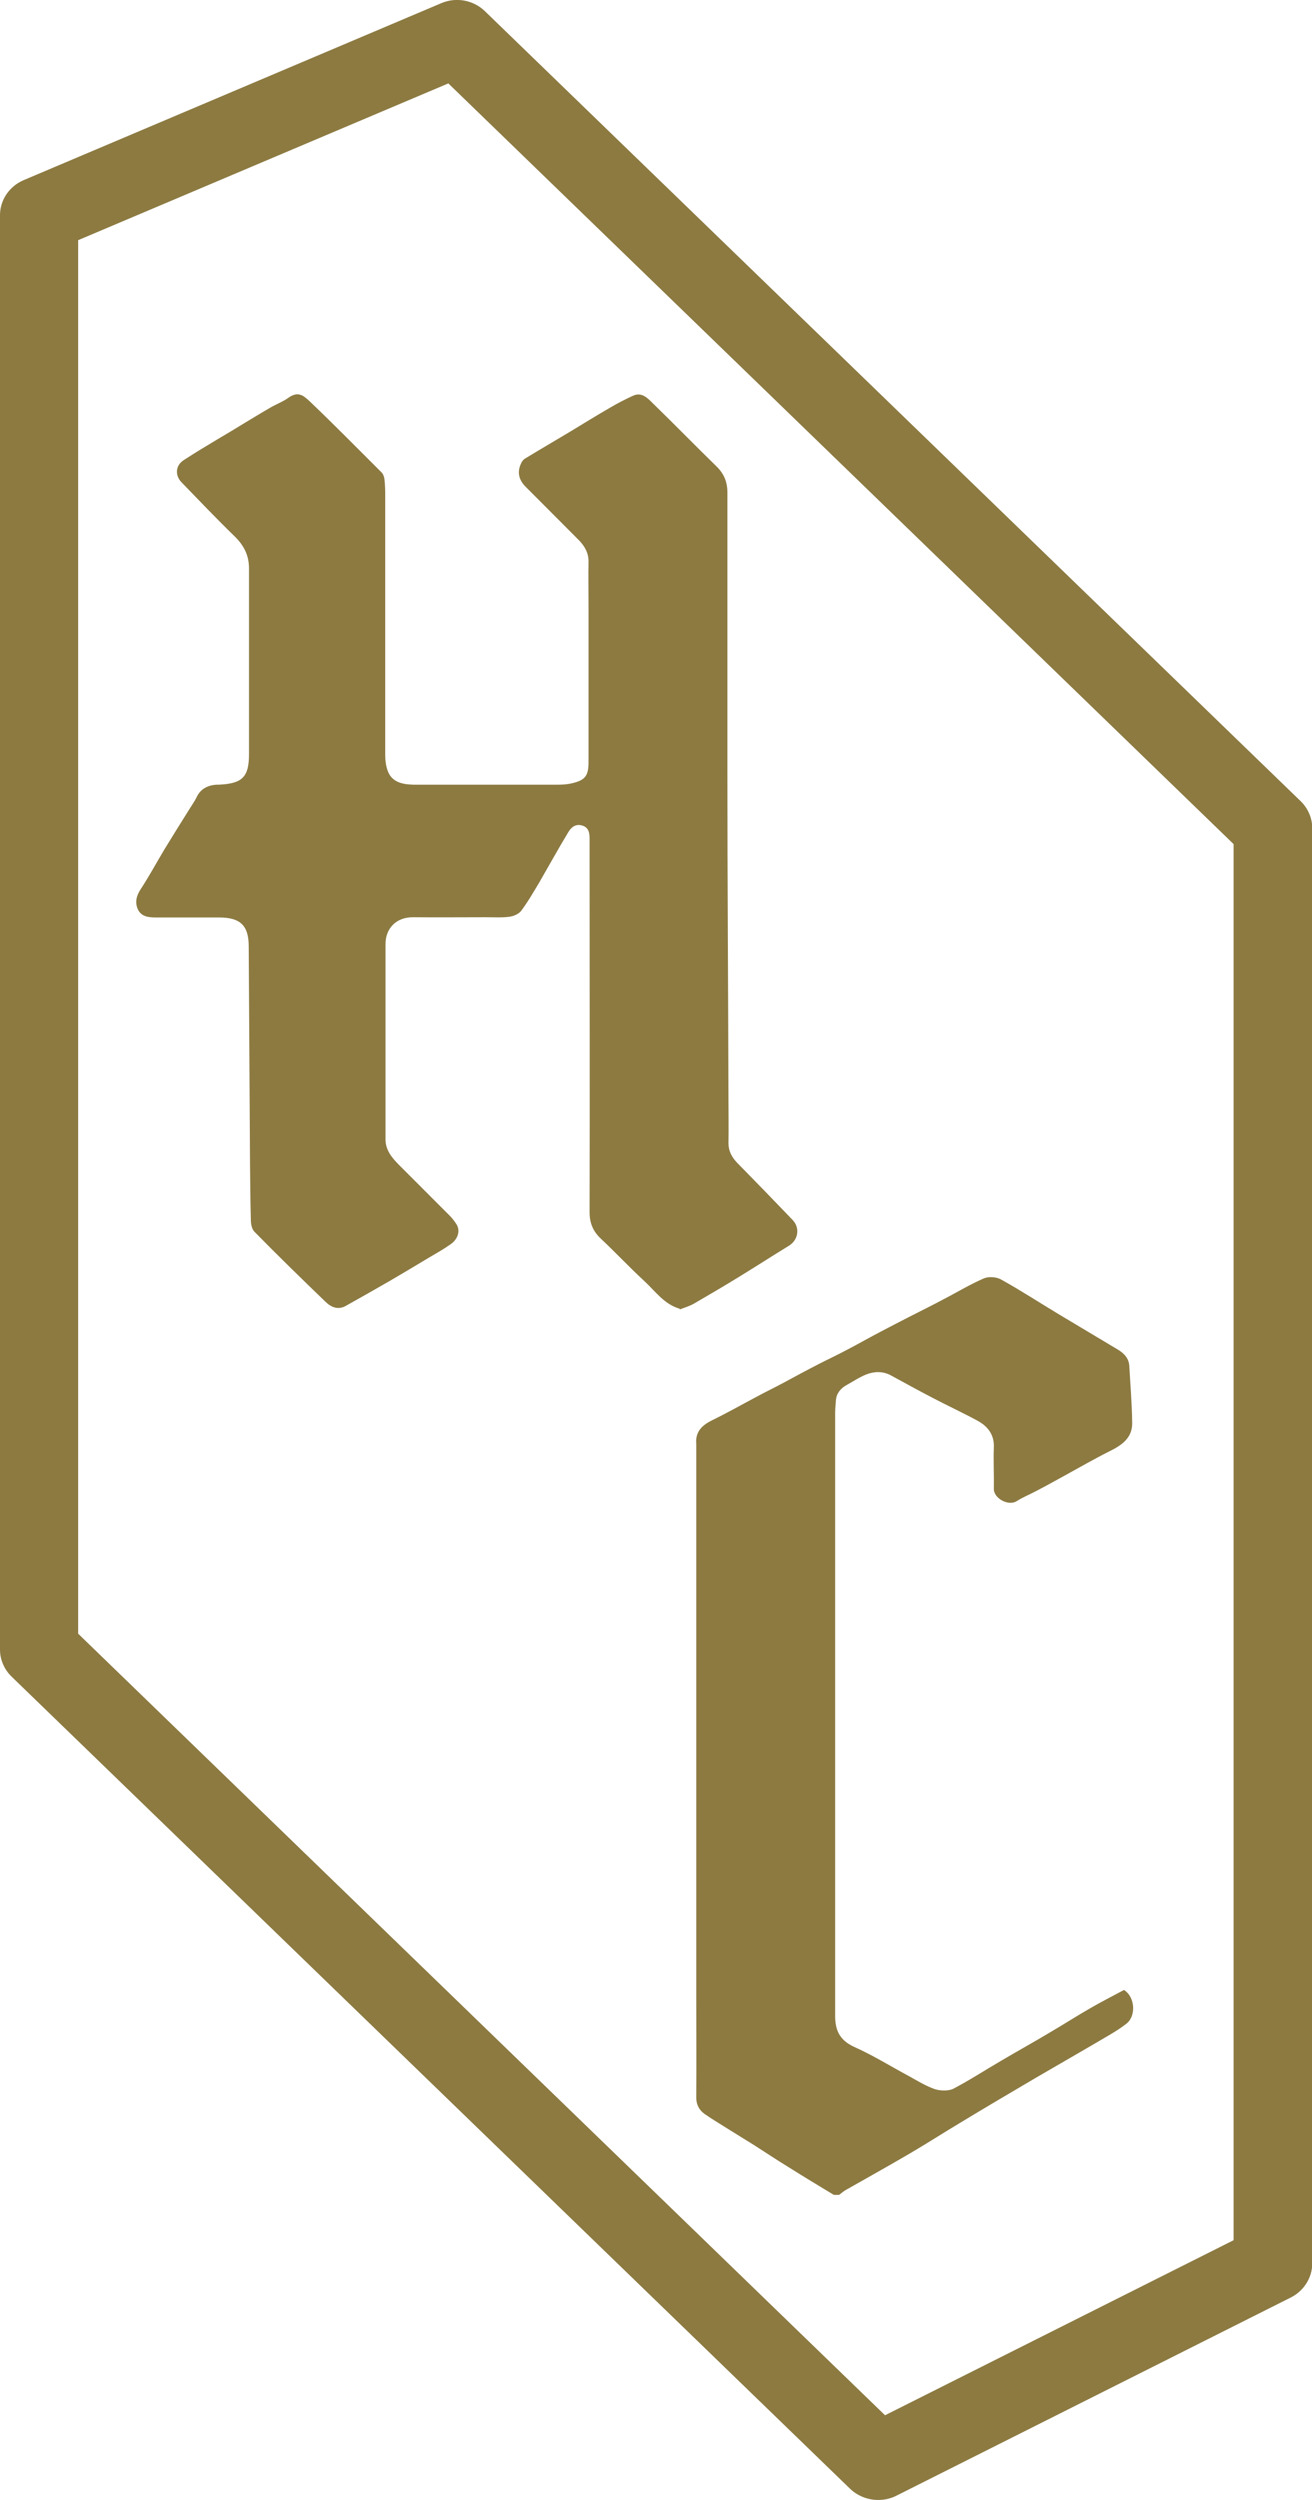 <?xml version="1.0" encoding="UTF-8"?>
<svg xmlns="http://www.w3.org/2000/svg" width="42" height="80" viewBox="0 0 42 80" fill="none">
  <g clip-path="url(#clip0_589_3268)">
    <path d="M21.765 41.882C21.266 41.742 20.987 41.33 20.641 41.009C20.159 40.564 19.711 40.086 19.238 39.642C18.984 39.403 18.874 39.139 18.874 38.793C18.883 34.921 18.874 31.049 18.874 27.177C18.874 27.054 18.874 26.939 18.874 26.815C18.874 26.634 18.832 26.461 18.612 26.411C18.401 26.362 18.274 26.494 18.19 26.634C17.877 27.153 17.581 27.688 17.277 28.215C17.091 28.528 16.905 28.85 16.685 29.146C16.609 29.245 16.448 29.319 16.313 29.336C16.068 29.369 15.823 29.352 15.569 29.352C14.792 29.352 14.014 29.36 13.236 29.352C12.679 29.344 12.341 29.715 12.341 30.209C12.341 32.293 12.341 34.377 12.341 36.462C12.341 36.8 12.543 37.047 12.772 37.277C13.312 37.821 13.854 38.356 14.386 38.892C14.47 38.974 14.547 39.073 14.614 39.18C14.741 39.378 14.665 39.65 14.428 39.815C14.209 39.971 13.972 40.103 13.735 40.243C13.312 40.498 12.882 40.754 12.459 41.001C12.002 41.264 11.537 41.528 11.081 41.783C10.828 41.932 10.599 41.833 10.422 41.66C9.653 40.919 8.883 40.169 8.14 39.411C8.055 39.32 8.03 39.156 8.03 39.024C8.013 38.447 8.013 37.87 8.004 37.294C7.988 34.954 7.979 32.623 7.962 30.283C7.962 29.616 7.692 29.36 7.016 29.36C6.339 29.36 5.672 29.36 4.995 29.36C4.759 29.36 4.522 29.336 4.412 29.097C4.311 28.866 4.37 28.652 4.514 28.438C4.784 28.026 5.012 27.598 5.266 27.177C5.511 26.774 5.765 26.37 6.018 25.966C6.111 25.81 6.221 25.662 6.297 25.505C6.424 25.241 6.644 25.134 6.923 25.11C6.948 25.11 6.973 25.11 7.007 25.11C7.759 25.077 7.971 24.863 7.971 24.137C7.971 22.152 7.971 20.175 7.971 18.19C7.971 17.786 7.818 17.465 7.523 17.176C6.939 16.608 6.373 16.015 5.807 15.43C5.595 15.207 5.621 14.894 5.874 14.73C6.238 14.491 6.61 14.268 6.982 14.046C7.261 13.881 7.54 13.716 7.818 13.543C8.106 13.37 8.402 13.189 8.689 13.024C8.867 12.925 9.061 12.851 9.222 12.736C9.534 12.514 9.695 12.637 9.923 12.851C10.701 13.593 11.453 14.359 12.214 15.117C12.264 15.166 12.298 15.257 12.307 15.331C12.324 15.488 12.332 15.652 12.332 15.809C12.332 18.593 12.332 21.386 12.332 24.171C12.332 24.343 12.357 24.525 12.417 24.681C12.552 25.035 12.89 25.101 13.228 25.11C14.065 25.11 14.902 25.11 15.747 25.11C16.457 25.11 17.167 25.11 17.868 25.11C18.012 25.11 18.156 25.101 18.299 25.068C18.73 24.97 18.84 24.829 18.84 24.393C18.84 22.688 18.84 20.991 18.84 19.285C18.84 18.857 18.832 18.428 18.84 18C18.849 17.712 18.73 17.498 18.545 17.3C17.97 16.723 17.395 16.147 16.82 15.57C16.609 15.356 16.55 15.109 16.677 14.837C16.702 14.771 16.753 14.705 16.812 14.672C17.285 14.384 17.767 14.104 18.249 13.815C18.671 13.56 19.094 13.296 19.525 13.049C19.762 12.909 20.015 12.777 20.269 12.662C20.548 12.538 20.734 12.744 20.894 12.901C21.579 13.568 22.247 14.252 22.931 14.919C23.177 15.158 23.286 15.422 23.286 15.759C23.286 18.75 23.286 21.748 23.286 24.739C23.286 28.232 23.312 31.717 23.32 35.209C23.32 35.663 23.329 36.124 23.32 36.577C23.32 36.832 23.422 37.022 23.591 37.203C24.191 37.813 24.782 38.422 25.374 39.04C25.619 39.296 25.552 39.683 25.256 39.864C24.732 40.185 24.208 40.523 23.684 40.844C23.202 41.141 22.712 41.429 22.213 41.718C22.069 41.8 21.9 41.849 21.748 41.907L21.765 41.882Z" fill="#8C7A41"></path>
    <path d="M35.982 63.68C36.345 63.911 36.371 64.521 36.058 64.76C35.88 64.9 35.694 65.015 35.5 65.13C34.731 65.583 33.953 66.028 33.176 66.481C32.347 66.967 31.527 67.453 30.708 67.948C30.175 68.269 29.66 68.599 29.127 68.912C28.451 69.307 27.775 69.686 27.09 70.073C27.014 70.114 26.946 70.172 26.862 70.238H26.693C26.186 69.933 25.712 69.645 25.239 69.348C24.875 69.126 24.52 68.887 24.157 68.656C23.87 68.475 23.582 68.302 23.295 68.121C23.05 67.964 22.796 67.816 22.559 67.651C22.365 67.511 22.28 67.322 22.289 67.083C22.297 66.012 22.289 64.941 22.289 63.87C22.289 58.045 22.289 52.213 22.289 46.389C22.289 46.331 22.289 46.265 22.289 46.207C22.255 45.837 22.45 45.623 22.779 45.458C23.27 45.219 23.734 44.955 24.216 44.7C24.503 44.543 24.799 44.403 25.087 44.247C25.467 44.041 25.848 43.835 26.236 43.637C26.541 43.481 26.845 43.34 27.149 43.176C27.496 42.995 27.842 42.797 28.189 42.616C28.502 42.451 28.823 42.286 29.144 42.121C29.482 41.948 29.82 41.783 30.158 41.602C30.606 41.372 31.037 41.108 31.494 40.91C31.646 40.844 31.899 40.861 32.043 40.943C32.669 41.289 33.26 41.676 33.877 42.047C34.511 42.426 35.145 42.805 35.779 43.184C35.973 43.299 36.134 43.456 36.151 43.703C36.185 44.313 36.236 44.922 36.244 45.532C36.252 46.026 35.897 46.257 35.492 46.455C35.018 46.693 34.562 46.957 34.097 47.212C33.793 47.377 33.488 47.55 33.184 47.707C32.973 47.822 32.753 47.904 32.55 48.036C32.28 48.209 31.806 47.946 31.815 47.641C31.823 47.196 31.798 46.759 31.815 46.315C31.832 45.911 31.62 45.639 31.282 45.458C30.826 45.211 30.344 44.988 29.888 44.749C29.423 44.51 28.966 44.255 28.51 44.008C28.256 43.876 27.986 43.884 27.732 43.983C27.504 44.074 27.301 44.214 27.09 44.329C26.904 44.436 26.777 44.593 26.76 44.807C26.752 44.939 26.735 45.071 26.735 45.211C26.735 51.645 26.735 58.07 26.735 64.504C26.735 64.974 26.879 65.287 27.343 65.501C27.952 65.773 28.518 66.127 29.102 66.44C29.372 66.588 29.634 66.753 29.922 66.852C30.099 66.91 30.353 66.918 30.513 66.844C31.046 66.564 31.553 66.234 32.077 65.929C32.593 65.624 33.117 65.336 33.624 65.031C34.046 64.784 34.469 64.512 34.9 64.265C35.255 64.059 35.627 63.87 35.982 63.68Z" fill="#8C7A41"></path>
    <path d="M28.104 80C27.783 80 27.462 79.876 27.217 79.646L0.372 53.654C0.135 53.424 0 53.111 0 52.789V6.887C0 6.401 0.296 5.964 0.752 5.767L14.132 0.099C14.606 -0.099 15.147 -0 15.519 0.354L41.636 25.637C41.873 25.867 42.008 26.18 42.008 26.502V72.429C42.008 72.882 41.746 73.302 41.332 73.516L28.688 79.868C28.51 79.959 28.307 80 28.113 80H28.104ZM2.502 52.279L28.332 77.29L39.49 71.688V27.012L14.352 2.669L2.502 7.686V52.279Z" fill="#8C7A41"></path>
  </g>
  <defs>
    <clipPath id="clip0_589_3268">
      <rect width="42" height="80" fill="white"></rect>
    </clipPath>
  </defs>
</svg>
